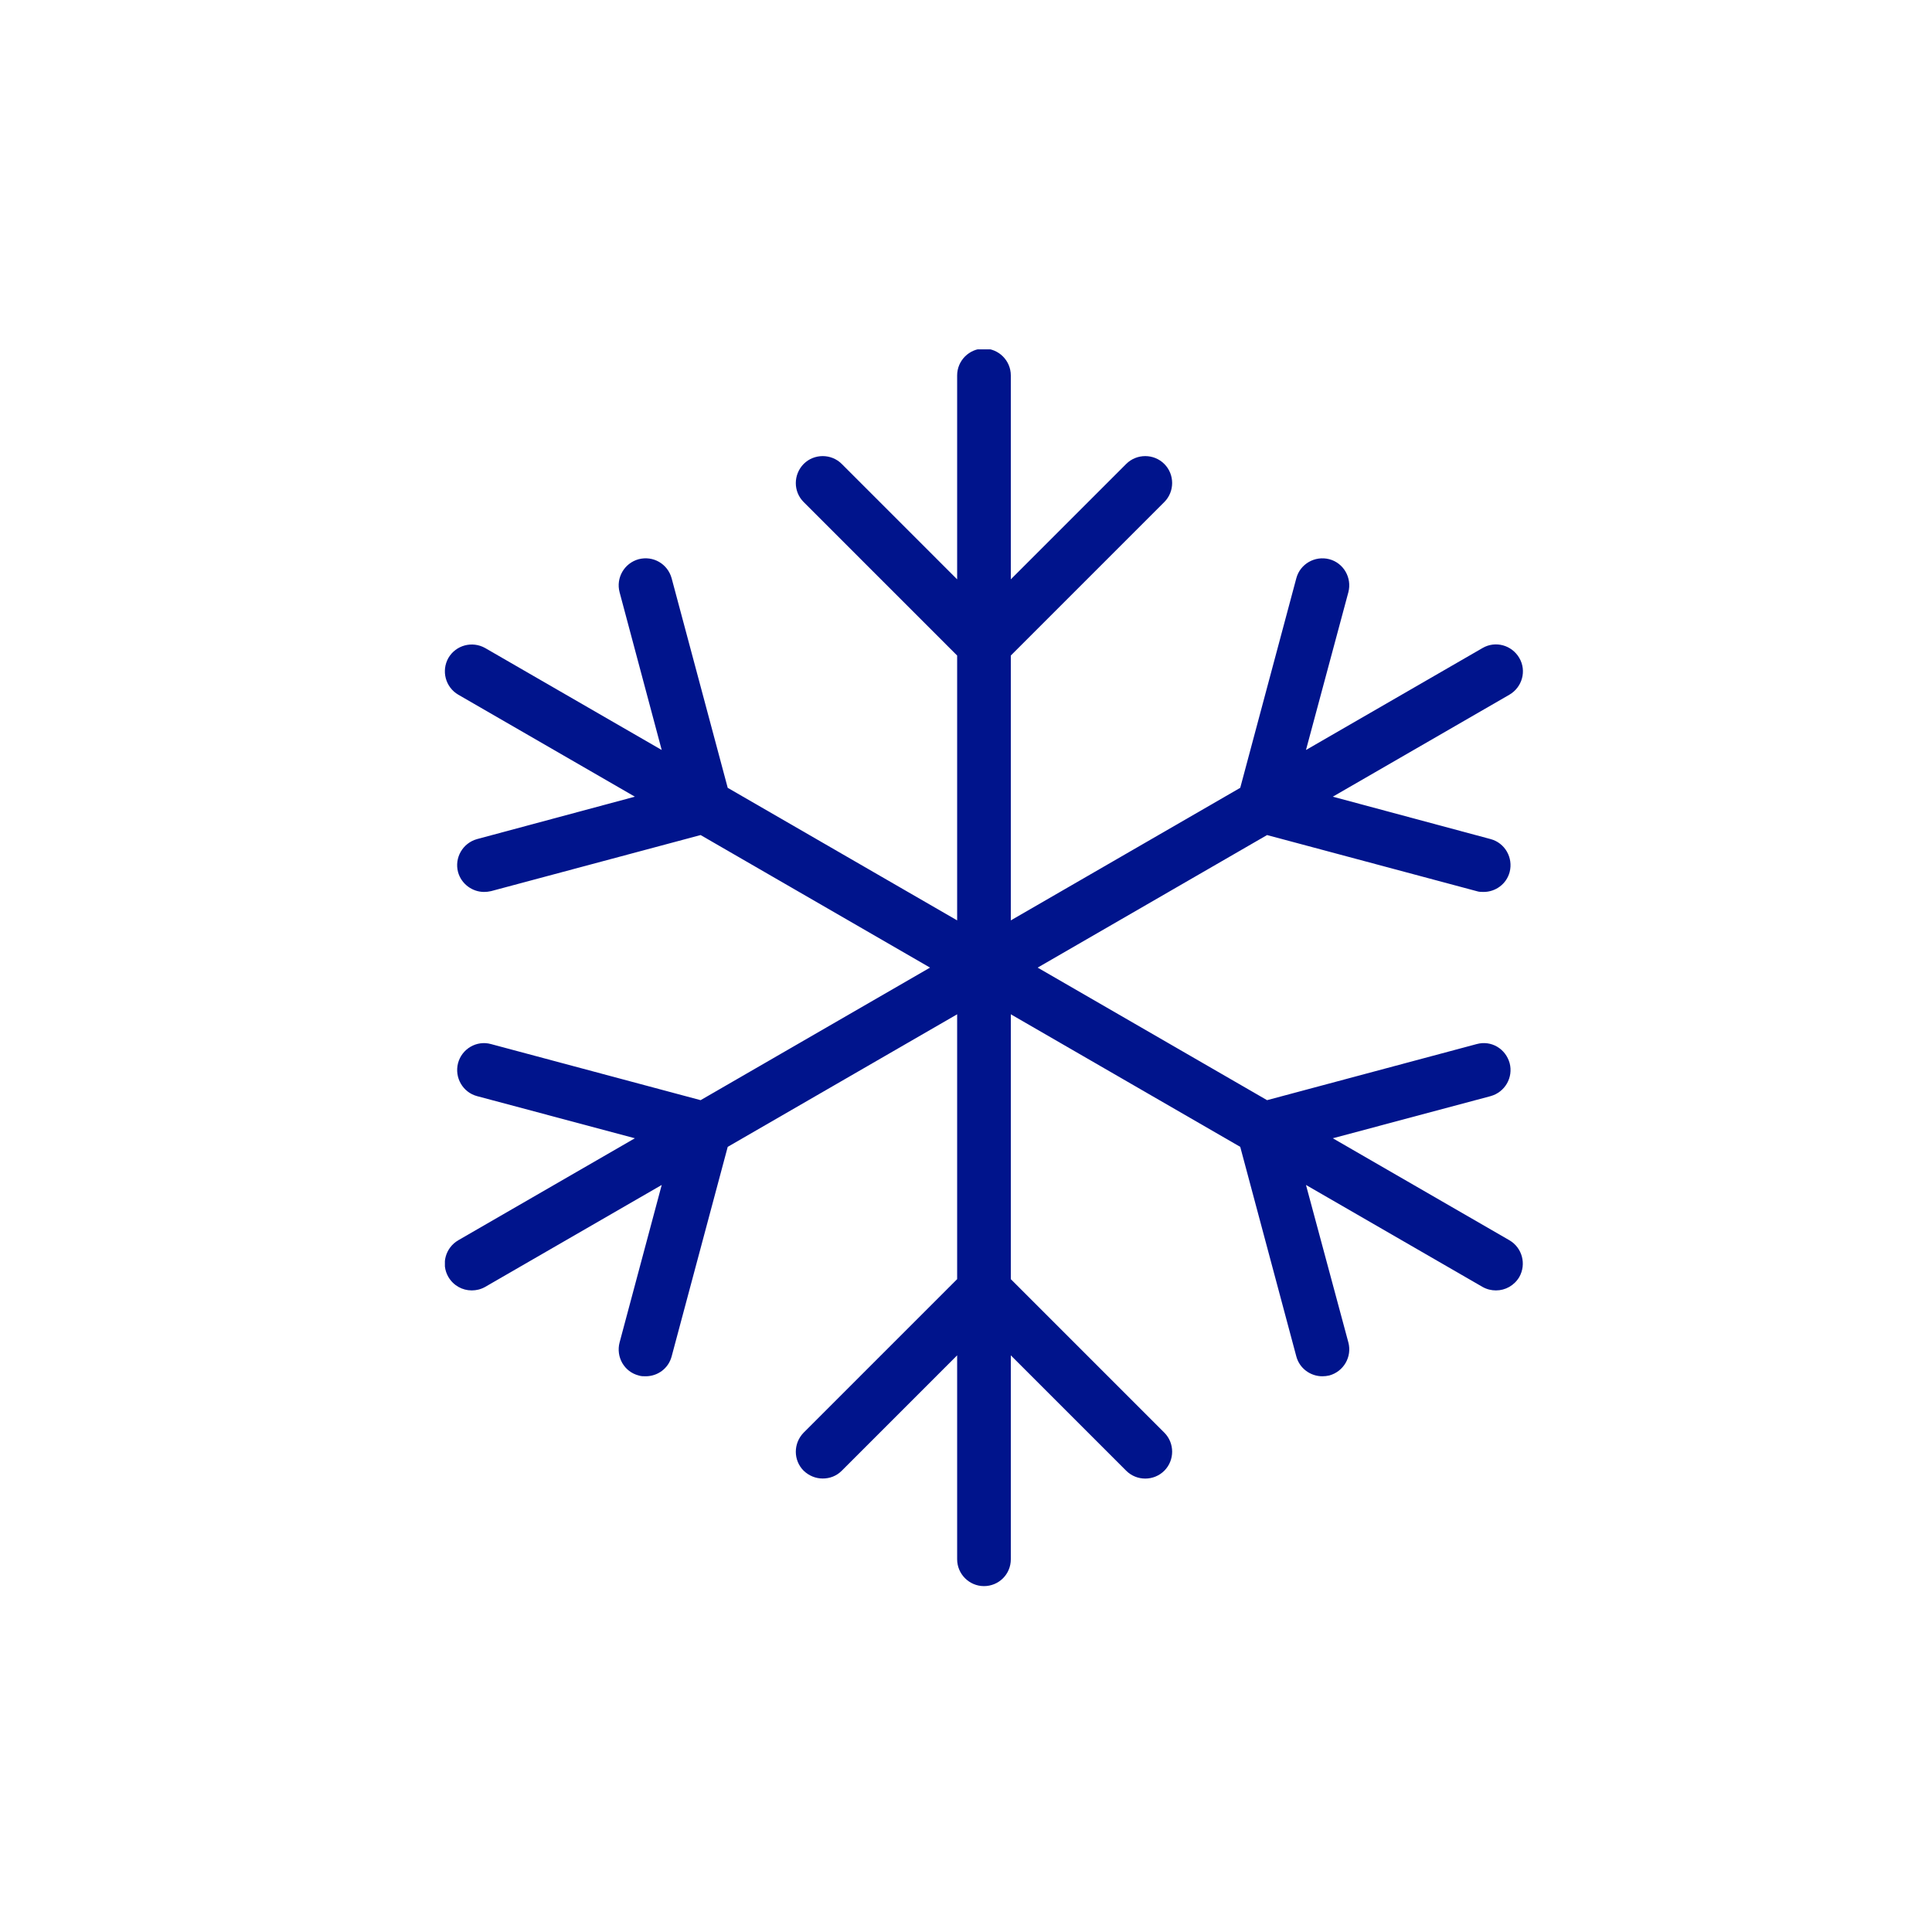 <?xml version="1.0" encoding="UTF-8"?>
<svg id="Layer_1" xmlns="http://www.w3.org/2000/svg" xmlns:xlink="http://www.w3.org/1999/xlink" version="1.1" viewBox="0 0 72 72">
  <!-- Generator: Adobe Illustrator 29.7.1, SVG Export Plug-In . SVG Version: 2.1.1 Build 8)  -->
  <defs>
    <style>
      .st0 {
        fill: none;
      }

      .st1 {
        fill: #00148c;
      }

      .st2 {
        clip-path: url(#clippath);
      }
    </style>
    <clipPath id="clippath">
      <rect class="st0" x="16.58" y="13.02" width="40.19" height="46.09"/>
    </clipPath>
  </defs>
  <g id="Chillers">
    <g class="st2">
      <path class="st1" d="M17.08,46.22l6.58-3.8-5.88-1.57c-.53-.14-.85-.69-.71-1.23.14-.53.69-.86,1.23-.71l7.81,2.09,8.55-4.94-8.55-4.94-7.81,2.09c-.09.02-.17.03-.26.03-.44,0-.85-.3-.97-.74-.14-.53.17-1.08.71-1.23l5.88-1.58-6.58-3.8c-.48-.28-.64-.89-.37-1.37.28-.48.89-.64,1.37-.37l6.58,3.8-1.57-5.88c-.14-.53.17-1.08.71-1.23.54-.14,1.08.17,1.23.71l2.09,7.81,8.55,4.94v-9.87l-5.72-5.72c-.39-.39-.39-1.02,0-1.42.39-.39,1.03-.39,1.42,0l4.3,4.3v-7.6c0-.55.45-1,1-1s1,.45,1,1v7.6l4.3-4.3c.39-.39,1.03-.39,1.42,0s.39,1.03,0,1.42l-5.72,5.72v9.87l8.55-4.94,2.09-7.81c.14-.53.69-.85,1.23-.71.53.14.85.69.71,1.23l-1.58,5.88,6.58-3.8c.48-.28,1.09-.11,1.37.37.28.48.11,1.09-.37,1.37l-6.58,3.8,5.88,1.58c.53.14.85.69.71,1.23-.12.45-.53.74-.97.74-.09,0-.17,0-.26-.03l-7.81-2.09-8.55,4.94,8.55,4.94,7.81-2.09c.54-.15,1.08.17,1.23.71.14.53-.17,1.08-.71,1.23l-5.88,1.57,6.58,3.8c.48.28.64.89.37,1.37-.19.32-.52.5-.87.5-.17,0-.34-.04-.5-.13l-6.58-3.8,1.58,5.87c.14.53-.17,1.08-.71,1.23-.09.02-.17.03-.26.03-.44,0-.85-.29-.97-.74l-2.09-7.81-8.55-4.94v9.87l5.72,5.72c.39.39.39,1.03,0,1.42s-1.03.39-1.42,0l-4.3-4.3v7.6c0,.56-.45,1-1,1s-1-.45-1-1v-7.6l-4.3,4.3c-.2.2-.45.29-.71.29s-.51-.1-.71-.29c-.39-.39-.39-1.02,0-1.42l5.72-5.72v-9.87l-8.55,4.94-2.09,7.81c-.12.45-.52.74-.97.74-.09,0-.17,0-.26-.03-.54-.14-.85-.69-.71-1.23l1.57-5.87-6.58,3.8c-.16.09-.33.13-.5.13-.35,0-.68-.18-.87-.5-.28-.48-.11-1.09.37-1.37"/>
    </g>
  </g>
</svg>